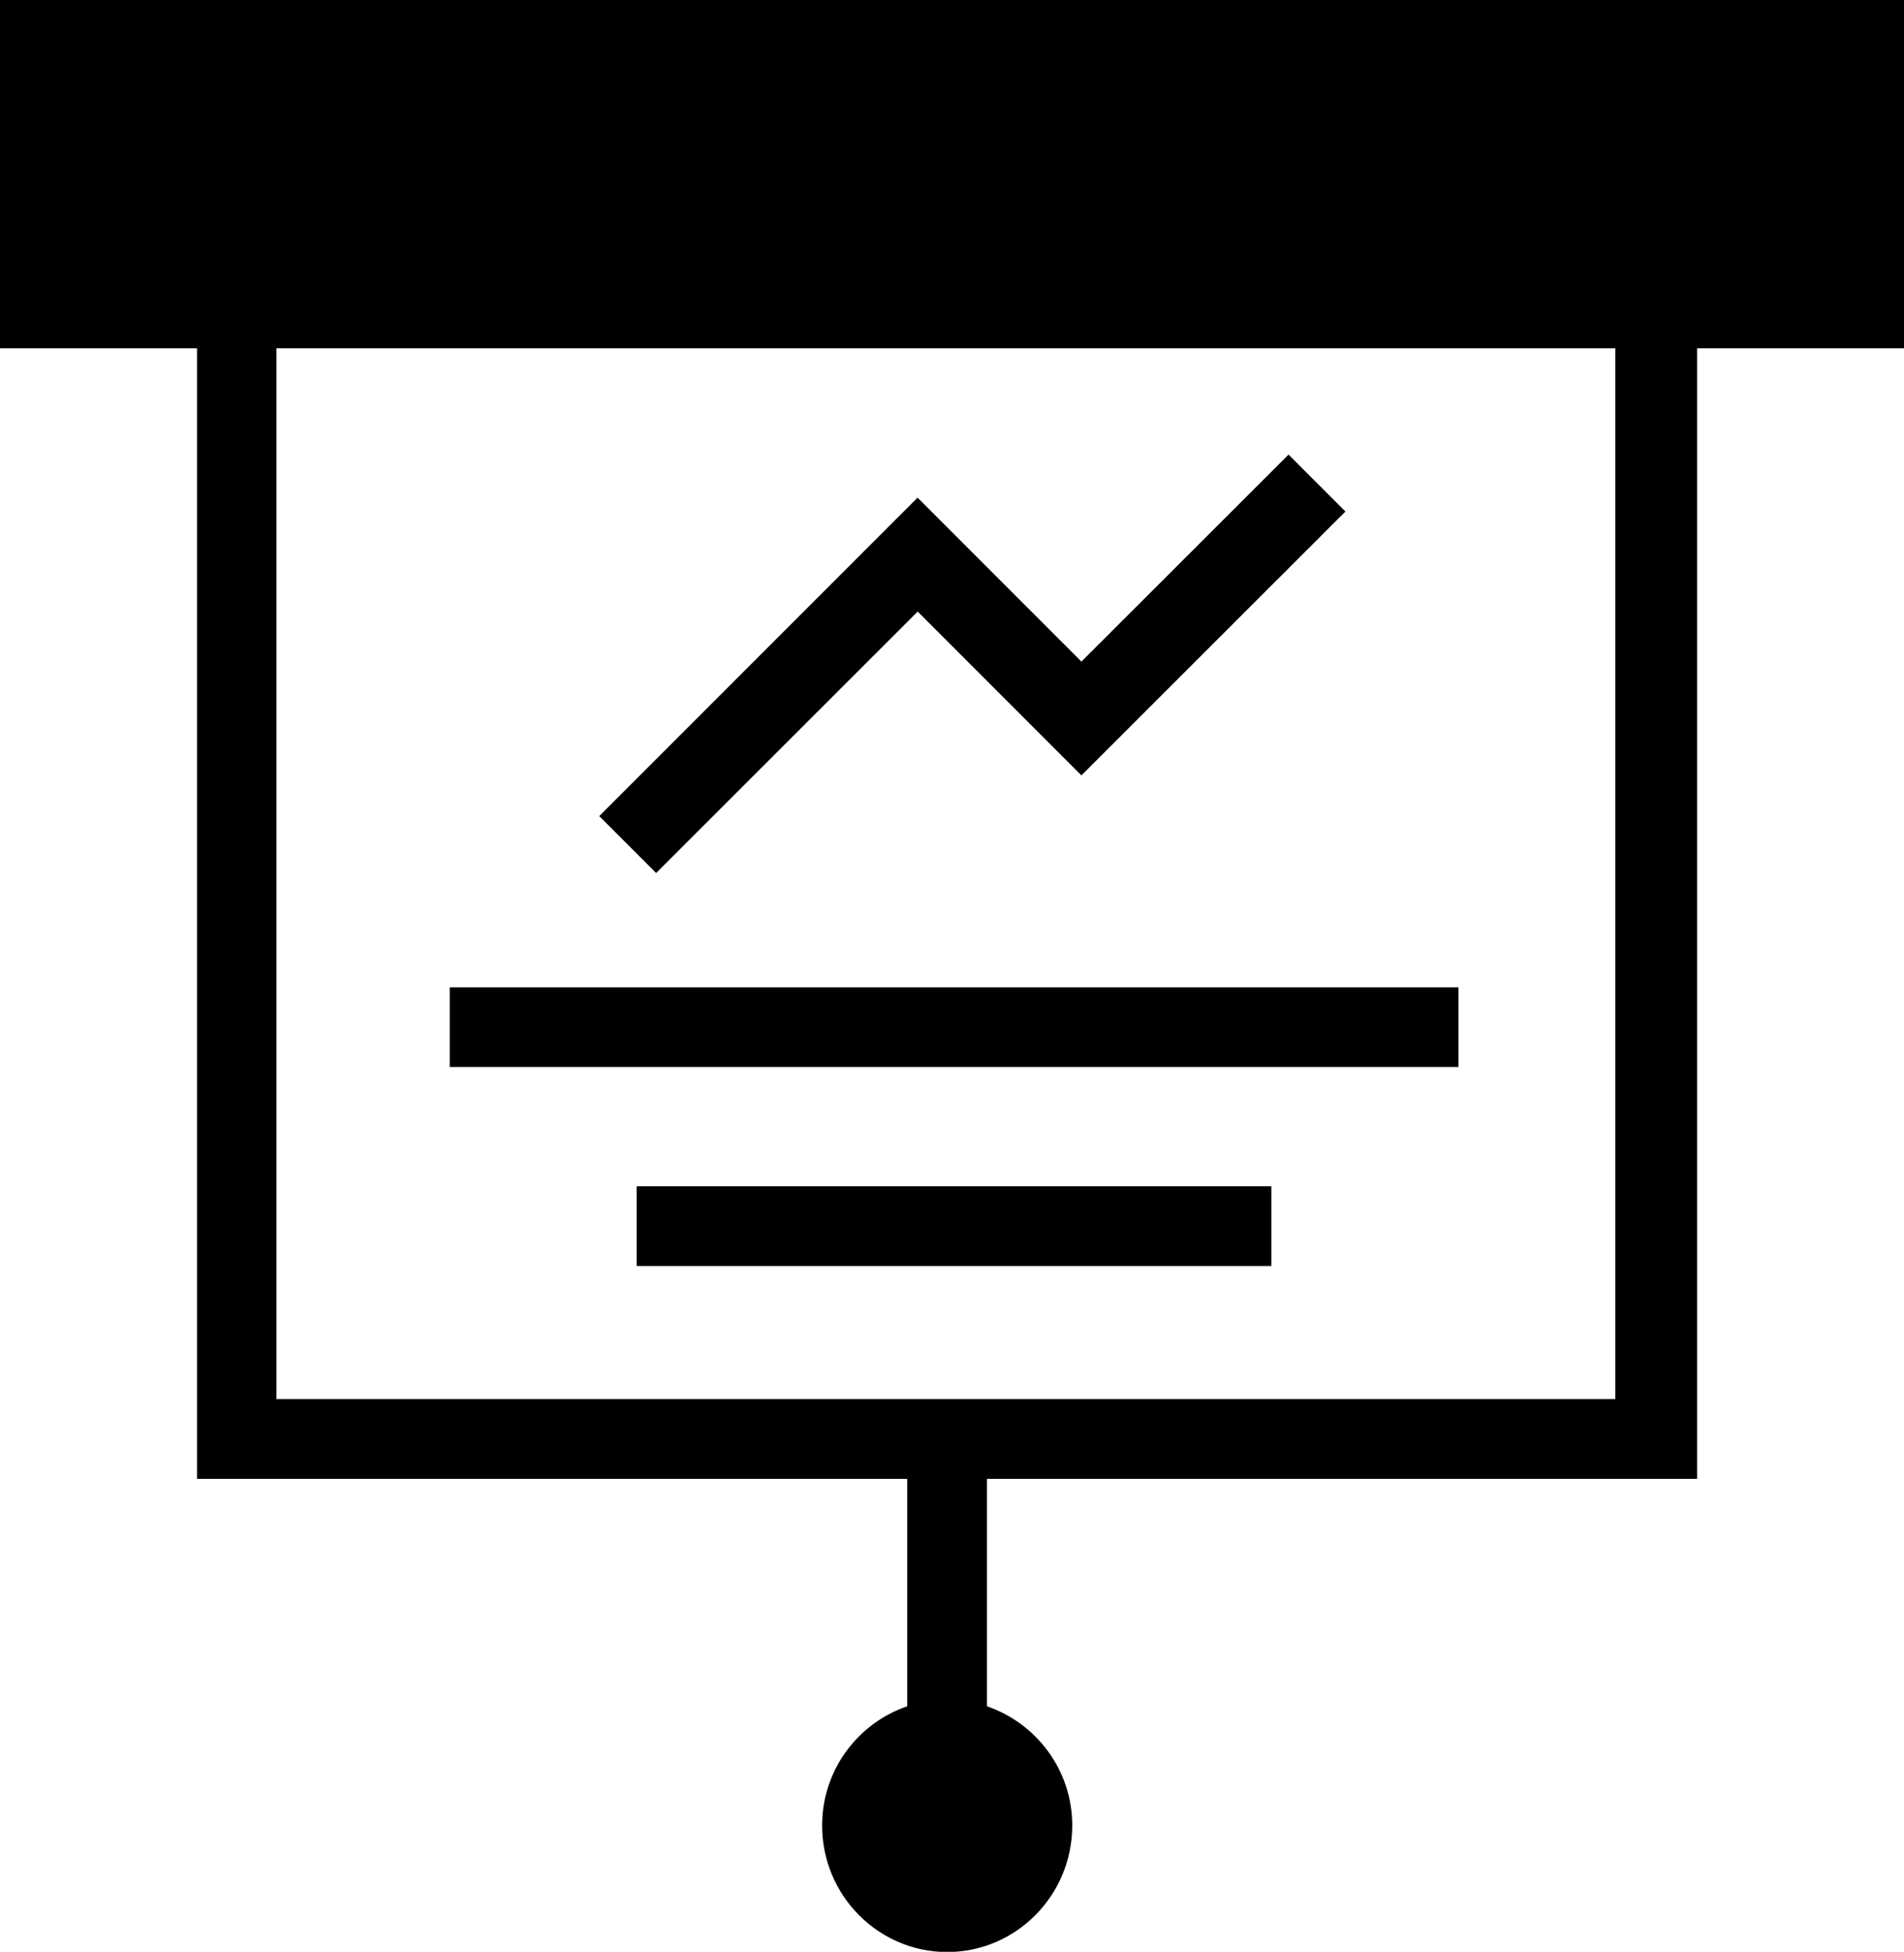 <?xml version="1.0" encoding="UTF-8"?> <svg xmlns="http://www.w3.org/2000/svg" id="Layer_2" data-name="Layer 2" viewBox="0 0 80.99 82.99"><g id="Layer_1-2" data-name="Layer 1"><g><path d="M80.99,0H0v14.81h8.38v48.07h30.21v9.67c-2.1.72-3.62,2.71-3.62,5.07,0,2.97,2.39,5.38,5.32,5.38s5.32-2.41,5.32-5.38c0-2.36-1.53-4.35-3.63-5.07v-9.67h30.21V14.81h8.8V0ZM68.72,59.49H11.76V14.81h56.95v44.68Z"></path><path d="M39.03,26l6.97,6.97,11.23-11.22-2.42-2.42-8.81,8.8-6.97-6.97-13.54,13.54,2.42,2.42,11.12-11.11Z"></path><path d="M19.13,41.98h42.91v3.39H19.13v-3.39Z"></path><path d="M27.08,50.44h27v3.39h-27v-3.39Z"></path></g></g></svg> 